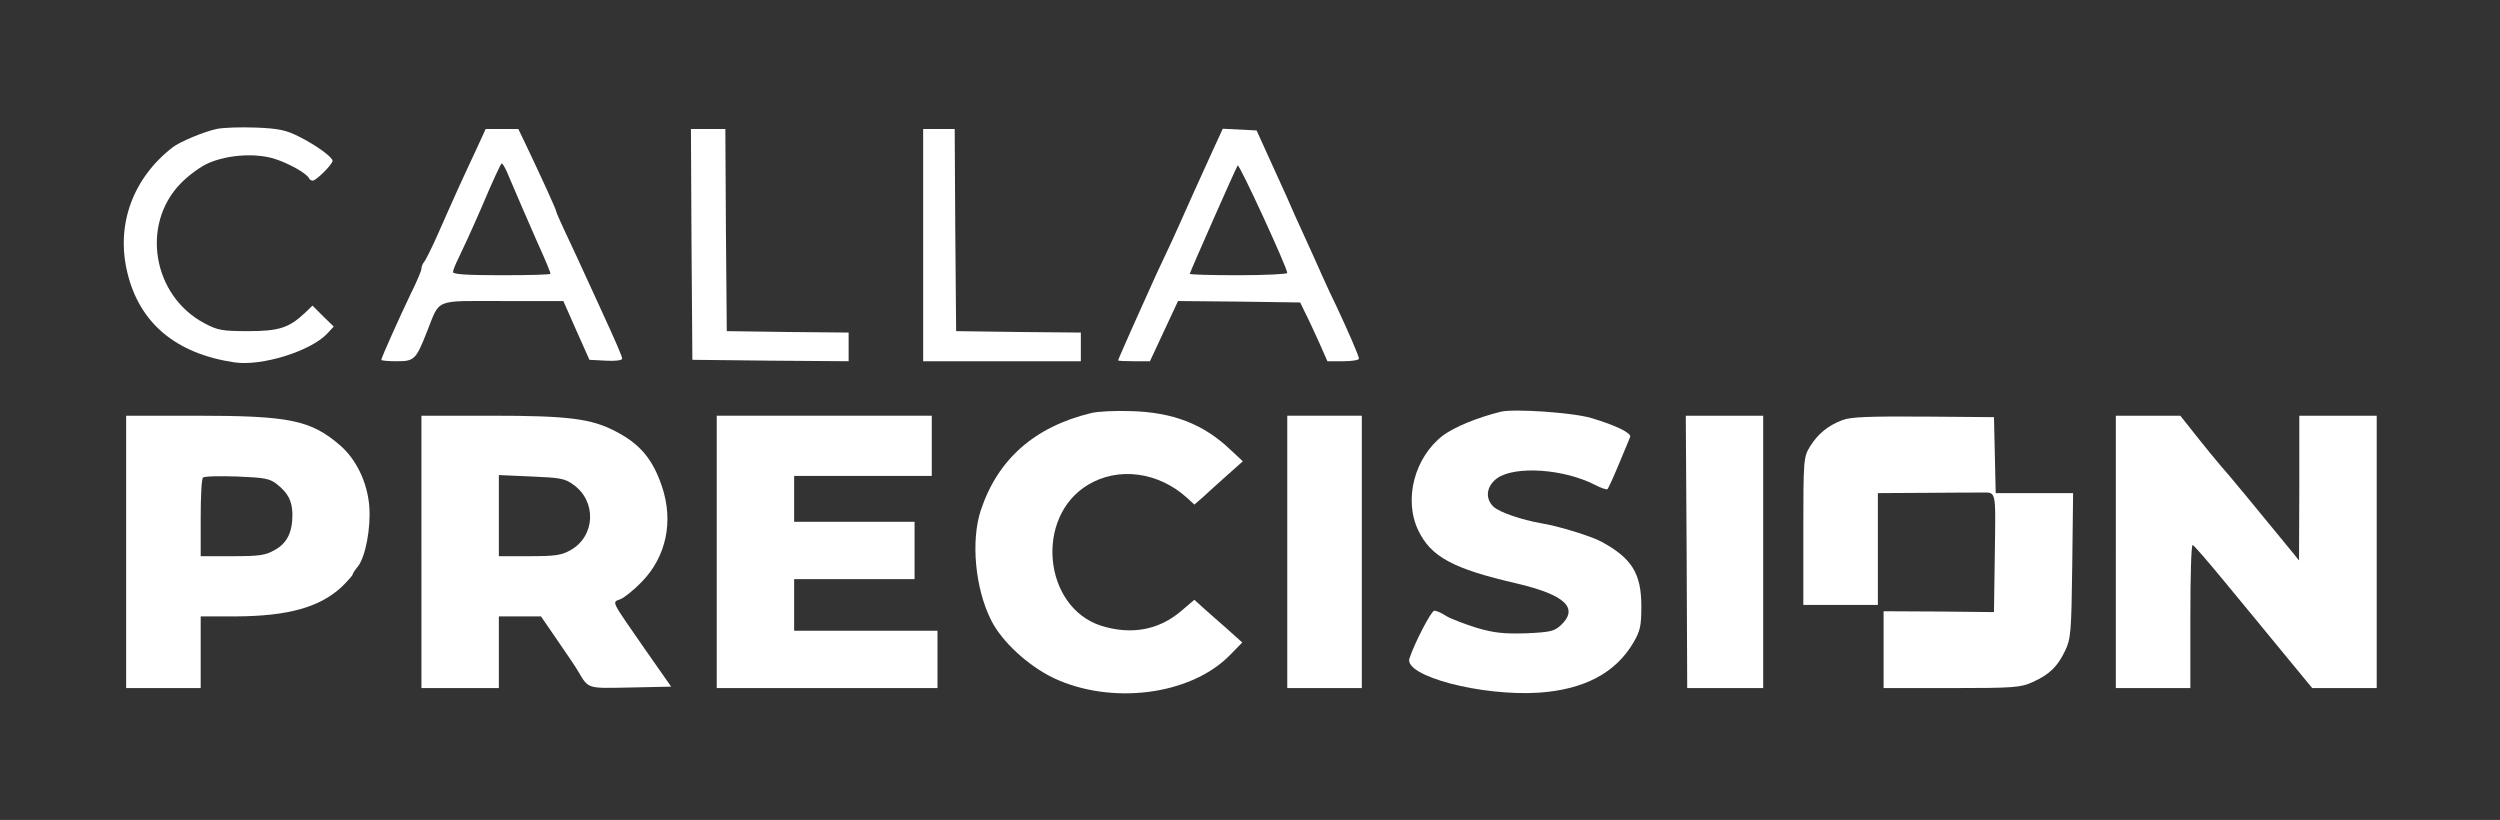 <svg version="1.0" xmlns="http://www.w3.org/2000/svg" width="872pt" height="286pt" viewBox="0 0 872 286" preserveAspectRatio="xMidYMid meet">

<rect x="0" y="0" width="872" height="286" fill="#333333" stroke="none"/>

<g transform="translate(0,286) scale(0.1,-0.1)" fill="#ffffff" stroke="none">
<path d="M755 2410 c-43 -9 -129 -45 -153 -64 -139 -108 -198 -270 -158 -436 42 -177 170 -284 374 -314 95 -14 265 39 323 100 l23 25 -37 36 -37 37 -27 -26 c-56 -52 -90 -63 -198 -63 -89 0 -106 3 -151 27 -181 95 -224 344 -84 488 27 28 71 60 97 71 69 30 167 36 234 14 51 -17 110 -51 117 -67 2 -5 8 -8 13 -8 12 0 69 57 69 69 0 13 -58 55 -118 85 -44 22 -70 28 -150 31 -53 2 -115 0 -137 -5z" fill="#ffffff"/>
<path d="M1661 2338 c-19 -40 -47 -101 -63 -136 -15 -34 -47 -104 -69 -155 -22 -50 -45 -96 -50 -101 -5 -6 -9 -16 -9 -23 0 -7 -16 -45 -36 -85 -38 -79 -104 -226 -104 -233 0 -3 24 -5 54 -5 61 0 67 5 106 105 46 115 22 105 264 105 l211 0 45 -102 46 -103 57 -3 c32 -2 57 1 57 7 0 8 -16 46 -85 196 -70 153 -89 194 -116 251 -16 34 -29 64 -29 67 0 6 -55 126 -107 235 l-25 52 -57 0 -57 0 -33 -72z m106 -75 c22 -53 81 -188 105 -243 30 -66 48 -109 48 -115 0 -3 -76 -5 -170 -5 -118 0 -170 3 -170 11 0 6 9 28 19 48 10 20 48 102 83 183 34 81 65 148 68 148 3 0 10 -12 17 -27z" fill="#ffffff"/>
<path d="M2412 2008 l3 -403 273 -3 272 -2 0 50 0 50 -212 2 -213 3 -3 353 -2 352 -60 0 -60 0 2 -402z" fill="#ffffff"/>
<path d="M3220 2005 l0 -405 275 0 275 0 0 50 0 50 -217 2 -218 3 -3 353 -2 352 -55 0 -55 0 0 -405z" fill="#ffffff"/>
<path d="M4236 2348 c-16 -35 -49 -108 -74 -163 -24 -55 -58 -129 -74 -165 -17 -36 -41 -87 -54 -115 -38 -83 -134 -298 -134 -302 0 -2 25 -3 55 -3 l56 0 49 105 49 105 213 -2 213 -3 17 -35 c10 -19 31 -65 48 -102 l30 -68 55 0 c30 0 55 4 55 9 0 9 -36 92 -80 186 -11 22 -33 69 -49 105 -16 36 -40 90 -54 120 -14 30 -32 71 -41 90 -8 19 -41 94 -74 165 l-59 130 -59 3 -59 3 -29 -63z m254 -440 c0 -4 -76 -8 -170 -8 -93 0 -170 2 -170 5 0 5 159 365 167 378 5 8 173 -357 173 -375z" fill="#ffffff"/>
<path d="M3805 1419 c-197 -48 -325 -161 -384 -339 -35 -106 -20 -272 36 -383 37 -75 129 -159 218 -202 202 -95 478 -60 615 80 l43 44 -49 44 c-27 24 -65 57 -84 74 l-34 31 -47 -40 c-78 -66 -173 -83 -277 -51 -203 64 -234 380 -47 492 106 64 246 45 346 -46 l25 -23 31 27 c17 16 55 50 84 76 l54 48 -45 42 c-93 88 -199 129 -345 133 -55 2 -118 -1 -140 -7z" fill="#ffffff"/>
<path d="M5235 1424 c-84 -21 -161 -53 -202 -83 -99 -76 -138 -223 -86 -331 44 -92 121 -134 343 -185 170 -40 218 -86 154 -146 -23 -21 -36 -24 -121 -28 -78 -2 -110 1 -172 19 -41 13 -89 31 -106 41 -16 11 -35 19 -42 19 -11 0 -70 -115 -87 -167 -19 -61 251 -132 452 -119 158 11 267 69 329 174 24 41 28 58 28 127 0 115 -33 168 -140 226 -35 19 -152 55 -210 64 -68 12 -144 38 -165 57 -31 29 -26 72 12 100 63 44 231 33 341 -23 21 -11 41 -18 44 -15 3 3 21 42 40 88 19 46 37 88 39 94 6 13 -51 41 -136 66 -63 19 -269 33 -315 22z" fill="#ffffff"/>
<path d="M440 935 l0 -475 130 0 130 0 0 125 0 125 123 0 c183 1 293 32 370 104 20 20 37 39 37 42 0 3 8 16 19 29 26 34 45 134 39 210 -7 83 -45 162 -101 211 -103 89 -177 104 -503 104 l-244 0 0 -475z m526 236 c39 -31 53 -58 54 -105 0 -62 -18 -100 -61 -124 -33 -19 -53 -22 -148 -22 l-111 0 0 133 c0 74 3 137 8 141 4 5 57 6 118 4 97 -4 115 -7 140 -27z" fill="#ffffff"/>
<path d="M1470 935 l0 -475 135 0 135 0 0 125 0 125 73 0 74 0 59 -86 c32 -47 64 -93 69 -103 39 -65 29 -62 184 -59 l142 3 -91 130 c-122 176 -116 163 -86 175 13 5 47 32 74 60 86 88 112 211 71 333 -32 95 -76 148 -161 192 -85 45 -166 55 -434 55 l-244 0 0 -475z m529 235 c83 -58 78 -180 -9 -229 -32 -18 -54 -21 -144 -21 l-106 0 0 141 0 142 113 -5 c99 -4 118 -7 146 -28z" fill="#ffffff"/>
<path d="M2500 935 l0 -475 385 0 385 0 0 100 0 100 -250 0 -250 0 0 90 0 90 210 0 210 0 0 100 0 100 -210 0 -210 0 0 80 0 80 240 0 240 0 0 105 0 105 -375 0 -375 0 0 -475z" fill="#ffffff"/>
<path d="M4490 935 l0 -475 130 0 130 0 0 475 0 475 -130 0 -130 0 0 -475z" fill="#ffffff"/>
<path d="M5883 935 l2 -475 133 0 132 0 0 475 0 475 -135 0 -135 0 3 -475z" fill="#ffffff"/>
<path d="M6427 1395 c-51 -19 -87 -49 -114 -93 -22 -36 -23 -45 -23 -294 l0 -258 130 0 130 0 0 195 0 195 170 1 c94 1 179 1 190 1 54 0 51 14 48 -209 l-3 -208 -192 2 -193 1 0 -134 0 -134 238 0 c217 0 241 2 282 21 58 26 87 54 113 109 20 42 22 63 25 298 l3 252 -135 0 -135 0 -3 133 -3 132 -245 2 c-189 1 -254 -1 -283 -12z" fill="#ffffff"/>
<path d="M7380 935 l0 -475 130 0 130 0 0 250 c0 138 3 250 8 249 4 0 59 -64 123 -142 64 -78 157 -190 205 -249 l89 -108 113 0 112 0 0 475 0 475 -135 0 -135 0 0 -252 -1 -253 -20 25 c-136 166 -229 279 -252 304 -15 17 -53 64 -85 104 l-57 72 -112 0 -113 0 0 -475z" fill="#ffffff"/>
</g>
</svg>